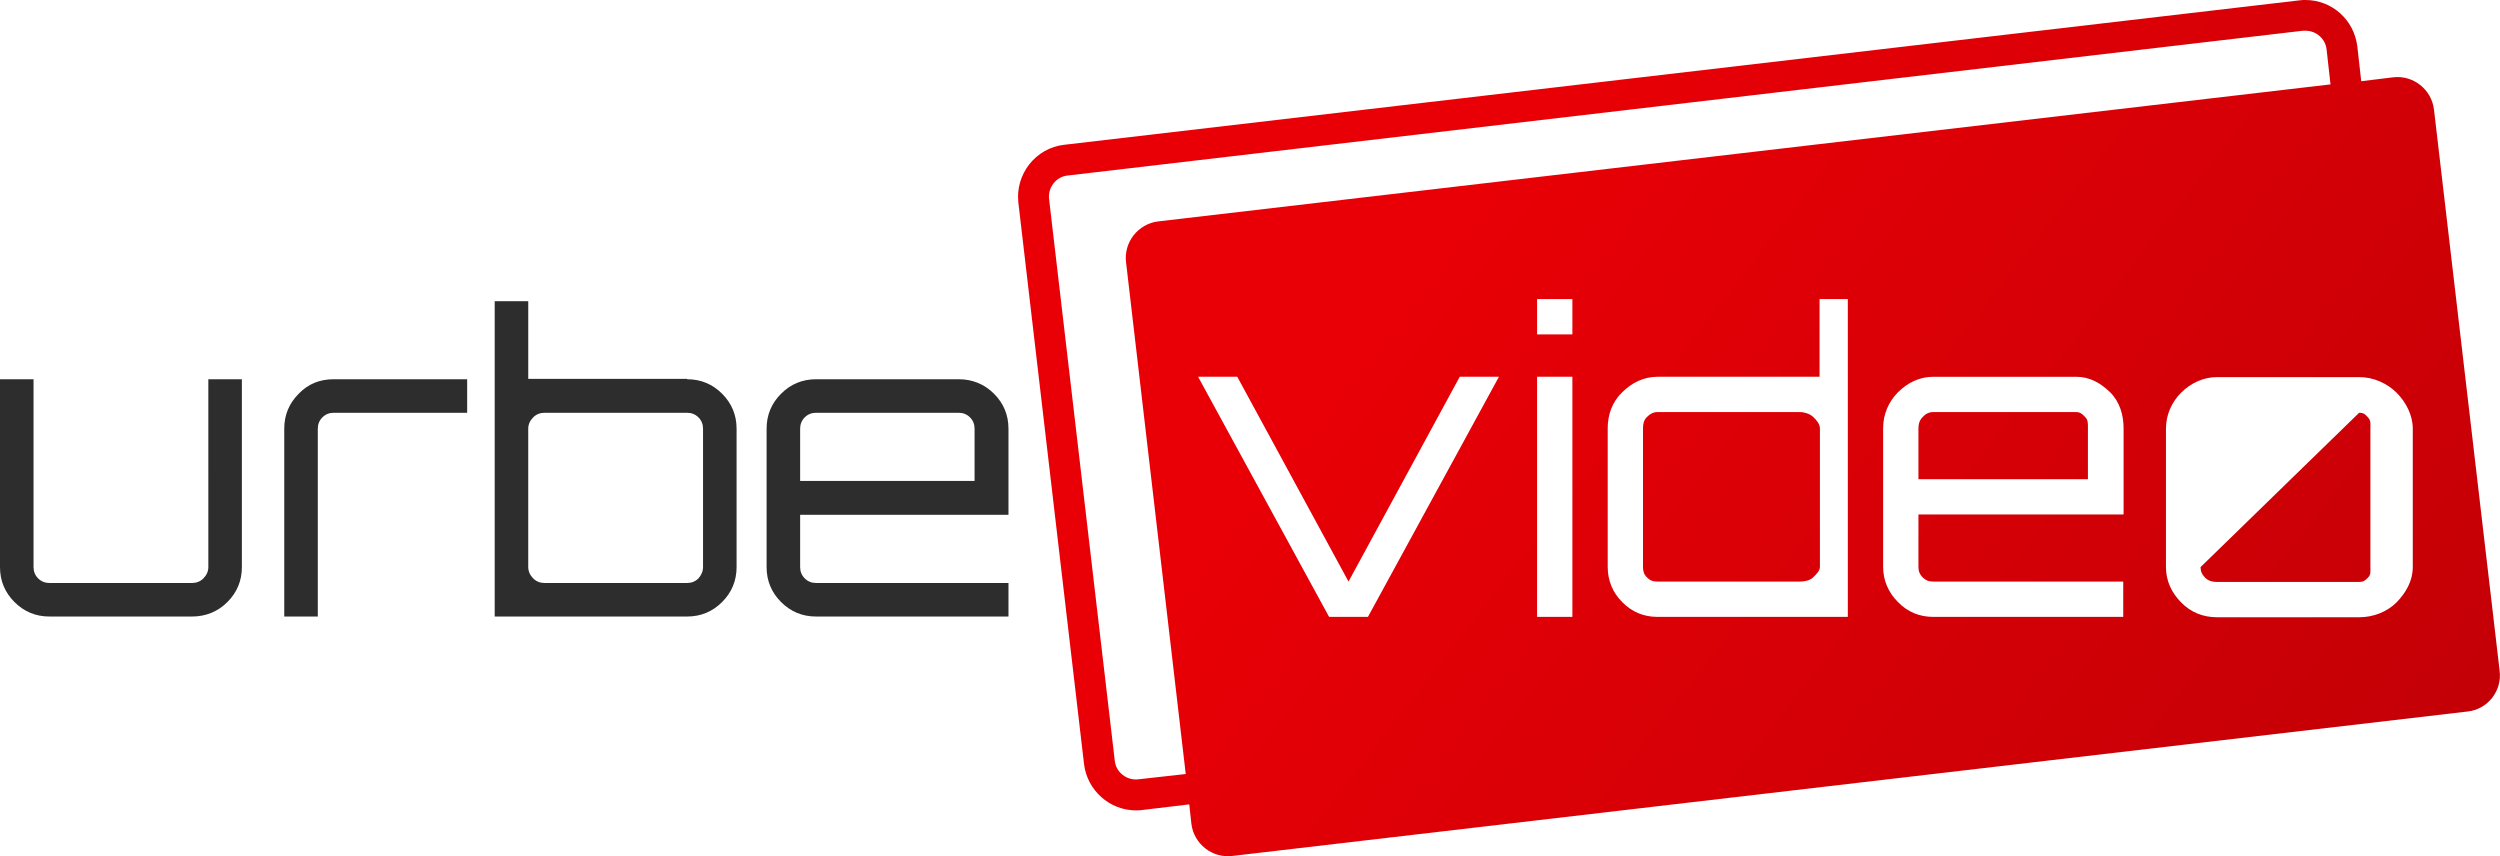 <?xml version="1.0" encoding="utf-8"?>
<!DOCTYPE svg PUBLIC "-//W3C//DTD SVG 1.1//EN" "http://www.w3.org/Graphics/SVG/1.1/DTD/svg11.dtd">
<svg version="1.1" id="Urbevideo" xmlns="http://www.w3.org/2000/svg" xmlns:xlink="http://www.w3.org/1999/xlink" x="0px" y="0px"
	 viewBox="0 0 708 242.5" enable-background="new 0 0 708 242.5" xml:space="preserve">
<g>
	<g>
		<linearGradient id="SVGID_1_" gradientUnits="userSpaceOnUse" x1="436.708" y1="25.305" x2="698.467" y2="229.46">
			<stop  offset="0" style="stop-color:#E90006"/>
			<stop  offset="1" style="stop-color:#C10006"/>
		</linearGradient>
		<path fill="url(#SVGID_1_)" d="M587.9,116.7h-40.4c-1.2,0-2.2,0.5-3,1.4c-0.9,0.9-1.2,2-1.2,3.2v14.4h48v-14.4
			c0-1.2,0.1-2.4-0.8-3.2C589.7,117.2,589.1,116.7,587.9,116.7z"/>
		<linearGradient id="SVGID_2_" gradientUnits="userSpaceOnUse" x1="397.649" y1="68.881" x2="667.52" y2="279.363">
			<stop  offset="0" style="stop-color:#E90006"/>
			<stop  offset="1" style="stop-color:#C10006"/>
		</linearGradient>
		<path fill="url(#SVGID_2_)" d="M509.8,116.7h-40.4c-1.2,0-2.1,0.5-3,1.4c-0.9,0.9-1.1,2-1.1,3.2v39.2c0,1.2,0.2,2.1,1.1,3
			c0.9,0.9,1.7,1.2,3,1.2h40.4c1.2,0,2.8-0.3,3.7-1.2c0.9-0.9,1.9-1.8,1.9-3v-39.2c0-1.2-1-2.4-1.9-3.2
			C512.6,117.2,511,116.7,509.8,116.7z"/>
		<linearGradient id="SVGID_3_" gradientUnits="userSpaceOnUse" x1="459.689" y1="-5.745" x2="725.011" y2="201.189">
			<stop  offset="0" style="stop-color:#E90006"/>
			<stop  offset="1" style="stop-color:#C10006"/>
		</linearGradient>
		<path fill="url(#SVGID_3_)" d="M668.1,116.9l-44.9,43.7c0,1.2,0.4,2.1,1.3,3c0.9,0.9,2,1.2,3.2,1.2h40.4c1.2,0,1.6-0.3,2.5-1.2
			c0.9-0.9,0.7-1.8,0.7-3v-39.2c0-1.2,0.2-2.3-0.7-3.2C669.8,117.3,669.4,116.9,668.1,116.9z"/>
		<linearGradient id="SVGID_4_" gradientUnits="userSpaceOnUse" x1="409.555" y1="54.077" x2="678.022" y2="263.464">
			<stop  offset="0" style="stop-color:#E90006"/>
			<stop  offset="1" style="stop-color:#C10006"/>
		</linearGradient>
		<path fill="url(#SVGID_4_)" d="M707.9,190l-18.6-159c-0.7-5.7-5.9-9.8-11.6-9.1l-9,1.1l-1.1-9.8C666.7,5.6,660.4,0,652.9,0
			c-0.6,0-1.1,0-1.7,0.1L301.4,41c-8.1,0.9-13.9,8.3-13,16.4l18.6,159c0.9,7.4,7.2,13.1,14.7,13.1c0.6,0,1.1,0,1.7-0.1l13.4-1.6
			l0.6,5.5c0.7,5.7,5.9,9.8,11.6,9.1l349.8-40.9C704.5,200.9,708.6,195.7,707.9,190z M322.4,220.7c-3.3,0.4-6.4-2-6.7-5.3l-18.6-159
			c-0.4-3.3,2-6.4,5.3-6.7L652.2,8.7c0.2,0,0.5,0,0.7,0c3.1,0,5.7,2.3,6,5.4l1.1,9.8L328,62.7c-5.7,0.7-9.8,5.9-9.1,11.6l16.9,144.9
			L322.4,220.7z M387.4,174.7h-11l-37.1-68h11.1l31.5,58l31.5-58h11.1L387.4,174.7z M445.3,174.7h-10v-68h10V174.7z M445.3,94.7h-10
			v-10h10V94.7z M523.3,174.7h-53.9c-3.9,0-7.3-1.4-10-4.2c-2.7-2.7-4.1-6.1-4.1-10v-39.2c0-3.9,1.3-7.5,4.1-10.2
			c2.7-2.7,6.1-4.4,10-4.4h45.9v-22h8V174.7z M601.3,145.7h-58v14.8c0,1.2,0.3,2.1,1.2,3c0.9,0.9,1.8,1.2,3,1.2h53.8v10h-53.8
			c-3.9,0-7.3-1.4-10-4.2c-2.7-2.7-4.2-6.1-4.2-10v-39.2c0-3.9,1.5-7.5,4.2-10.2c2.7-2.7,6.1-4.4,10-4.4h40.4c3.9,0,6.9,1.7,9.7,4.4
			c2.7,2.7,3.8,6.4,3.8,10.2V145.7z M683.3,160.6c0,3.9-1.9,7.2-4.6,10c-2.7,2.7-6.6,4.2-10.5,4.2h-40.4c-3.9,0-7.4-1.4-10.1-4.2
			c-2.7-2.7-4.3-6.1-4.3-10v-39.2c0-3.9,1.6-7.5,4.3-10.2c2.7-2.7,6.3-4.4,10.1-4.4h40.4c3.9,0,7.8,1.7,10.5,4.4
			c2.7,2.7,4.6,6.4,4.6,10.2V160.6z"/>
	</g>
	<g>
		<path fill="#2D2D2D" d="M59,107.4h9.5v53.2c0,3.9-1.4,7.2-4.1,9.9c-2.7,2.7-6.1,4.1-10,4.1H14c-3.9,0-7.2-1.4-9.9-4.1
			c-2.7-2.7-4.1-6-4.1-9.9v-53.2h9.5v53.2c0,1.2,0.4,2.3,1.3,3.2c0.9,0.9,2,1.3,3.2,1.3h40.4c1.2,0,2.3-0.4,3.2-1.3
			c0.9-0.9,1.4-2,1.4-3.2V107.4z"/>
		<path fill="#2D2D2D" d="M94.5,107.4h37.8v9.5H94.5c-1.2,0-2.3,0.4-3.2,1.3c-0.9,0.9-1.3,2-1.3,3.2v53.2h-9.5v-53.2
			c0-3.9,1.4-7.2,4.1-9.9C87.3,108.7,90.6,107.4,94.5,107.4z"/>
		<path fill="#2D2D2D" d="M194.6,107.4c3.9,0,7.2,1.4,9.9,4.1c2.7,2.7,4.1,6,4.1,9.9v39.2c0,3.9-1.4,7.2-4.1,9.9
			c-2.7,2.7-6,4.1-9.9,4.1h-54.5V85.3h9.5v22H194.6z M199.1,160.6v-39.2c0-1.2-0.4-2.3-1.3-3.2c-0.9-0.9-2-1.3-3.2-1.3h-40.4
			c-1.2,0-2.3,0.4-3.2,1.3c-0.9,0.9-1.4,2-1.4,3.2v39.2c0,1.2,0.5,2.3,1.4,3.2c0.9,0.9,2,1.3,3.2,1.3h40.4c1.2,0,2.3-0.4,3.2-1.3
			C198.6,162.9,199.1,161.8,199.1,160.6z"/>
		<path fill="#2D2D2D" d="M271.5,107.4c3.9,0,7.3,1.4,10,4.1c2.7,2.7,4.1,6,4.1,9.9v24.4h-59v14.8c0,1.2,0.4,2.3,1.3,3.2
			c0.9,0.9,2,1.3,3.2,1.3h54.5v9.5h-54.5c-3.9,0-7.2-1.4-9.9-4.1c-2.7-2.7-4.1-6-4.1-9.9v-39.2c0-3.9,1.4-7.2,4.1-9.9
			c2.7-2.7,6-4.1,9.9-4.1H271.5z M226.6,136.2H276v-14.8c0-1.2-0.4-2.3-1.3-3.2c-0.9-0.9-2-1.3-3.2-1.3h-40.4
			c-1.2,0-2.3,0.4-3.2,1.3c-0.9,0.9-1.3,2-1.3,3.2V136.2z"/>
	</g>
</g>
</svg>
